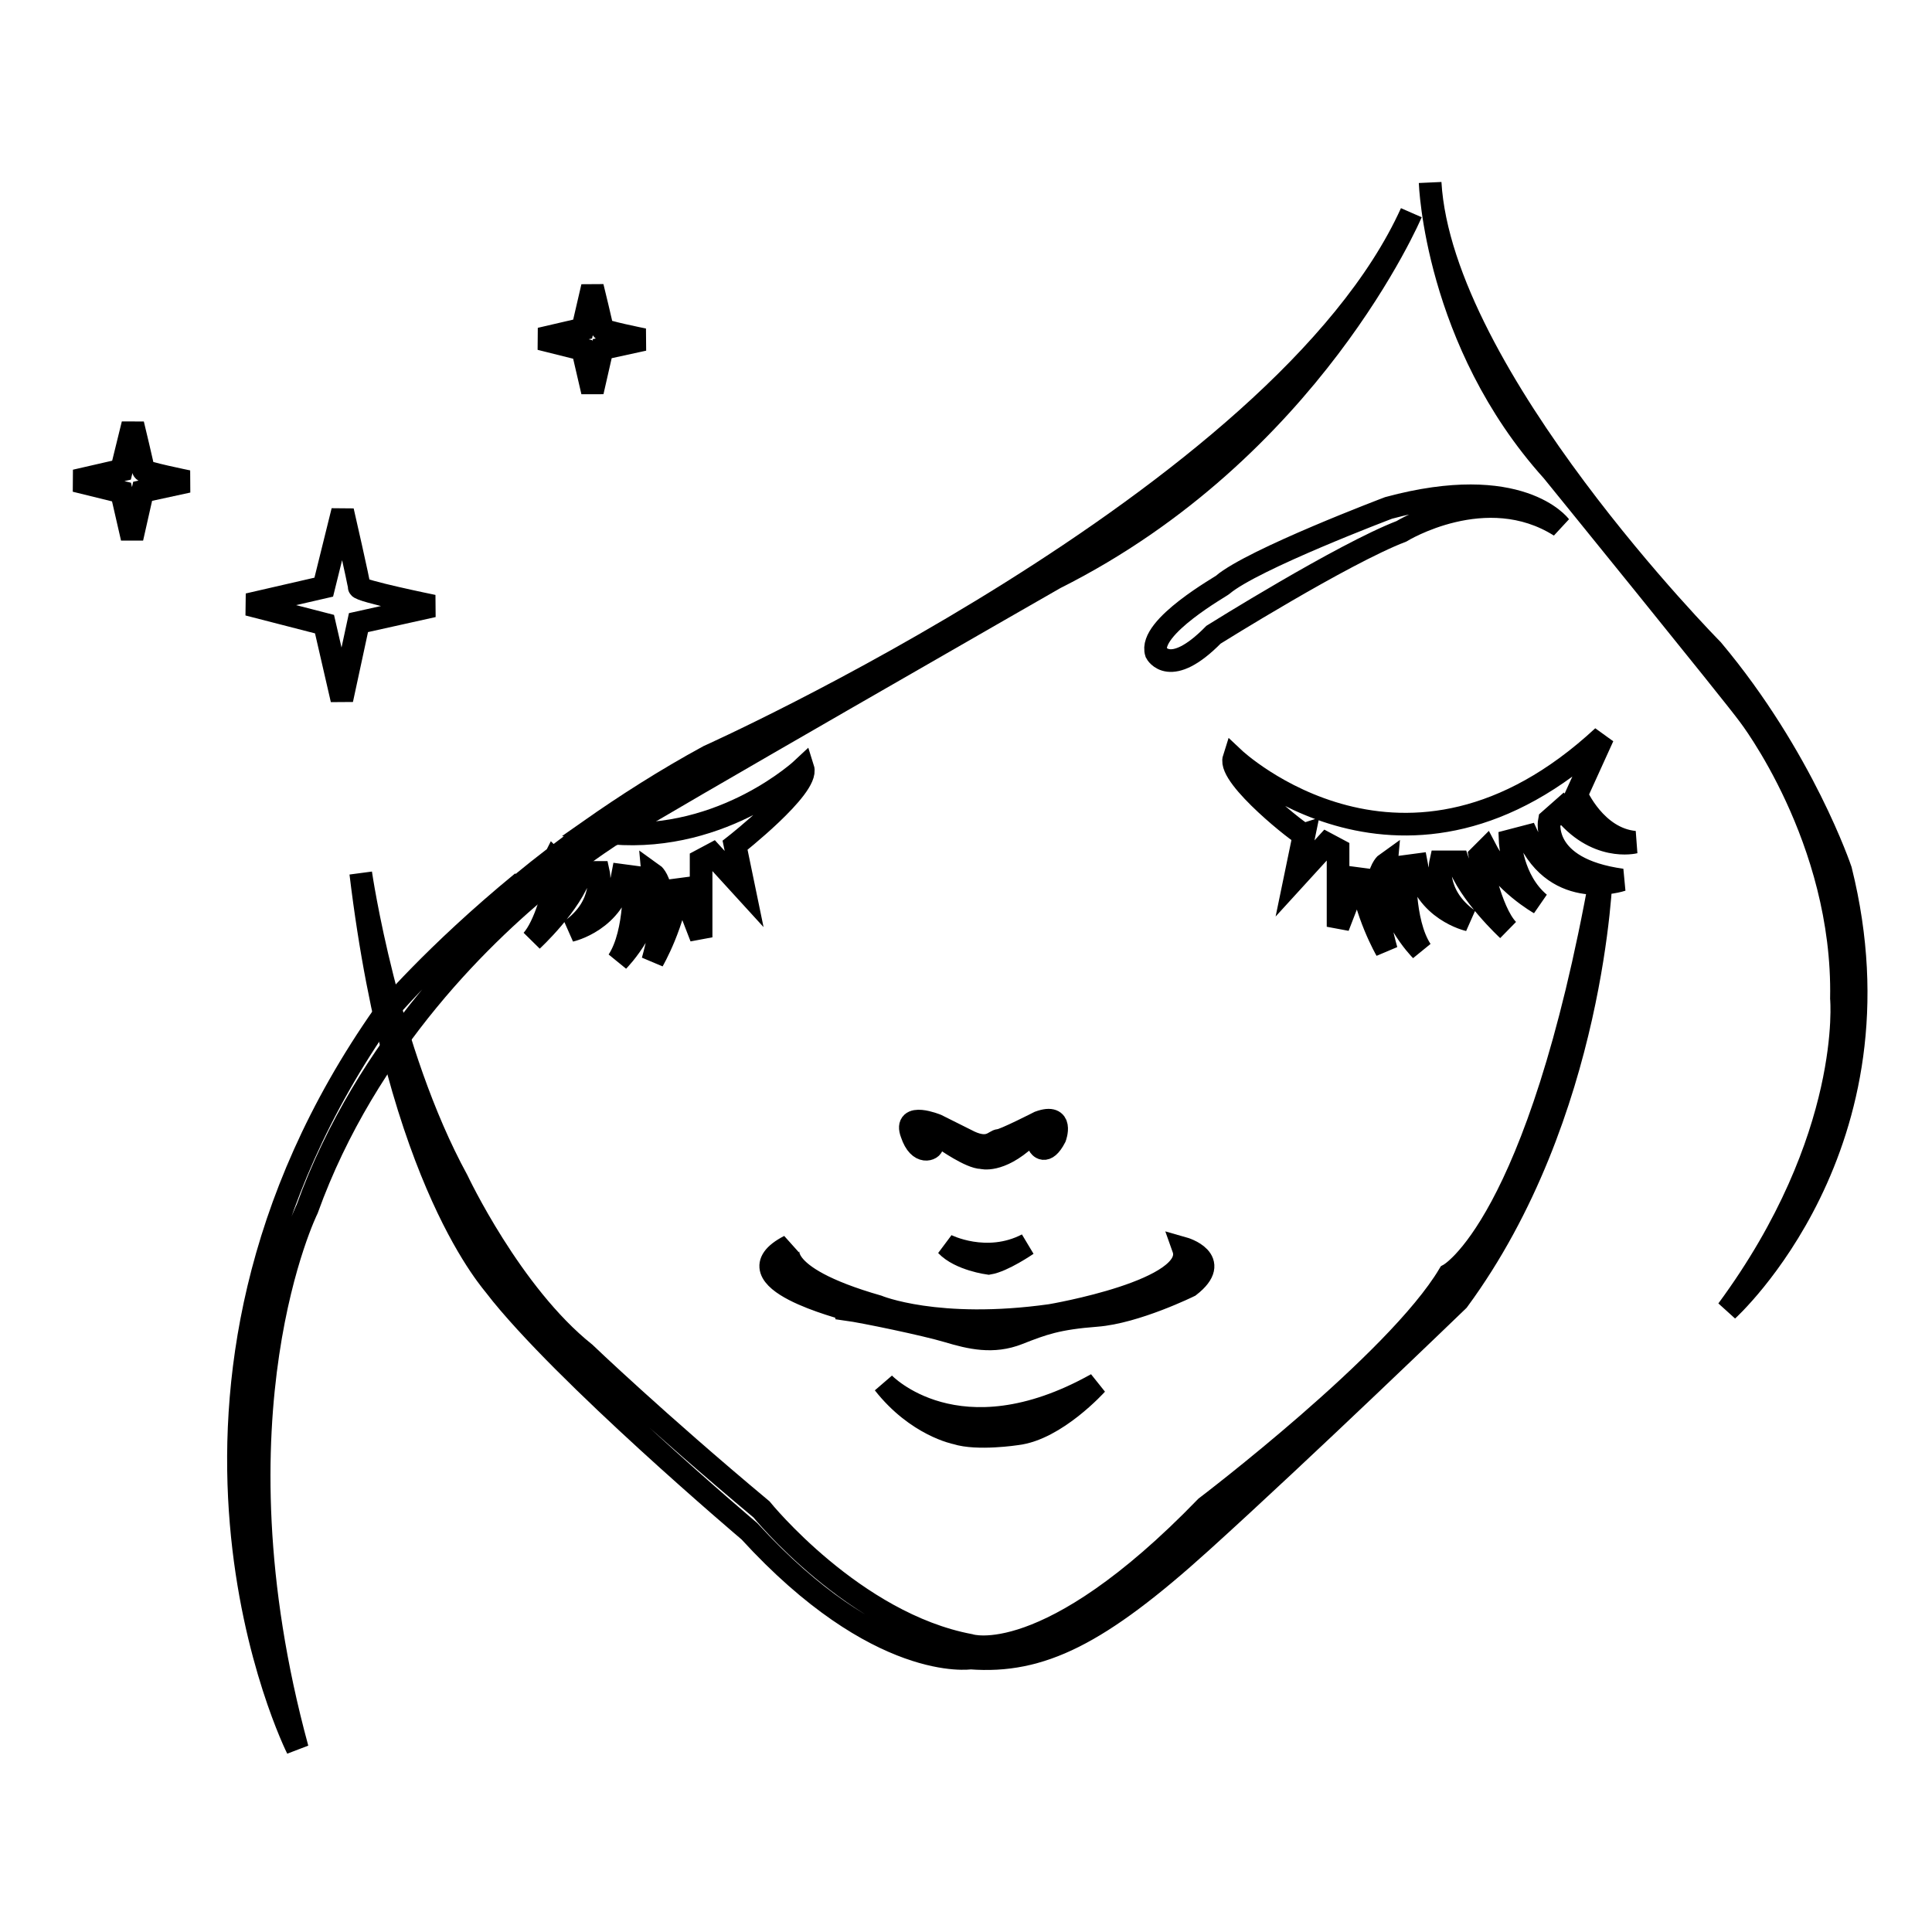 <?xml version="1.0" encoding="utf-8"?>
<!-- Svg Vector Icons : http://www.onlinewebfonts.com/icon -->
<!DOCTYPE svg PUBLIC "-//W3C//DTD SVG 1.1//EN" "http://www.w3.org/Graphics/SVG/1.1/DTD/svg11.dtd">
<svg version="1.1" xmlns="http://www.w3.org/2000/svg" xmlns:xlink="http://www.w3.org/1999/xlink" x="0px" y="0px" viewBox="0 0 256 256" enable-background="new 0 0 256 256" xml:space="preserve">
<g><g><path stroke-width="3" fill-opacity="0" stroke="#000000"  d="M47.8,115.7c0,0,3.4,23.5,12.8,40.7c0,0,7.1,15.1,16.9,22.9c0,0,9.5,9.1,23.4,20.7c0,0,12.2,15.1,27.6,18c0,0,10.2,3.5,31.3-18.3c0,0,25.3-19.2,32.2-30.8c0,0,11.8-6.3,20.2-53.2c0,0-0.9,32-19,56.6c0,0-20.4,19.7-34,32c-13.6,12.3-21.3,16.1-30.6,15.4c0,0-12.2,1.9-29.3-16.8c0,0-24.7-20.9-33.7-32.5C65.7,170.3,52.8,157.1,47.8,115.7z"/><path stroke-width="3" fill-opacity="0" stroke="#000000"  d="M163.5,100.5c0,0,22.7,21.4,48.9-2.9l-3.5,7.7c0,0,2.5,5.8,7.7,6.3c0,0-5.2,1.3-9.6-4.4l-1.7,1.5c0,0-1.3,6.4,9.6,7.9c0,0-8.6,2.9-12.5-5.8l-2.3,0.6c0,0,0.2,5.2,3.9,8.3c0,0-4.8-2.7-7.1-7.1l-0.8,0.8c0,0,1.3,7.3,3.7,9.8c0,0-5.2-4.8-6.6-9h-2.3c0,0-1,4.4,3.7,7.7c0,0-5.8-1.3-6.9-7.3l-1.5,0.2c0,0-0.4,7.3,2.1,11.1c0,0-5.2-5.2-4.6-11.5c0,0-2.7,1.9,0,11.5c0,0-2.9-5-3.5-10.6l-2.9,7.5v-10.2l-1.5-0.8l-4.2,4.6l1.2-5.8C172.5,110.7,162.7,103,163.5,100.5z"/><path stroke-width="3" fill-opacity="0" stroke="#000000"  d="M153.2,86.5c0,0,1.8,3.5,7.6-2.4c0,0,17.1-10.7,24.9-13.7c0,0,11.2-6.9,21-0.7c0,0-5.3-7.1-22.7-2.4c0,0-18,6.8-22,10.2C162,77.6,152.1,83.1,153.2,86.5z"/><path stroke-width="3" fill-opacity="0" stroke="#000000"  d="M123.5,151.8c0,0-1-2.8,1.7-0.8c0,0,3.4,2.4,4.9,2.4c0,0,2.3,0.7,5.9-2.6c0,0,2.2-1.8,1.7,1c0,0,0.8,1.4,2.1-1.1c0,0,1.2-3.2-2.1-2c0,0-4.7,2.4-5.3,2.4s-1.3,1.4-3.9,0.2l-4.4-2.2c0,0-4.4-1.8-3.3,1.1C121.8,153.2,123.6,152.2,123.5,151.8z"/><path stroke-width="3" fill-opacity="0" stroke="#000000"  d="M125.4,165c0,0,5.3,2.7,10.7-0.1c0,0-3.2,2.2-5.1,2.5C131,167.4,127.2,166.9,125.4,165z"/><path stroke-width="3" fill-opacity="0" stroke="#000000"  d="M104.6,165.1c0,0-2.6,3.9,11.7,8c0,0,7.9,3.3,22.9,1.2c0,0,19.6-3.3,17.6-8.9c0,0,5.3,1.5,0.8,5c0,0-7.1,3.5-12.3,3.9c-5.2,0.4-7.1,1.1-10.4,2.4c-3.3,1.3-6.3,0.6-9.3-0.3c-3-0.9-11.2-2.6-13.4-2.9C112.2,173.4,96.1,169.5,104.6,165.1z"/><path stroke-width="3" fill-opacity="0" stroke="#000000"  d="M117.1,183.3c0,0,9.8,10.4,28.2,0.1c0,0-5.4,6-10.6,6.6c0,0-5.2,0.8-8-0.1C126.7,189.9,121.5,188.9,117.1,183.3z"/><path stroke-width="3" fill-opacity="0" stroke="#000000"  d="M189.5,24.2c0,0,0.7,21,16.2,38.2c0,0,24.2,29.8,26,32.3c0,0,12.7,16.4,12.3,37.6c0,0,1.7,18.5-15.1,41.3c0,0,24.1-21.8,15-58.3c0,0-5-14.9-17-29.2C226.9,86.1,191,49.8,189.5,24.2z"/><path stroke-width="3" fill-opacity="0" stroke="#000000"  d="M17.6,56.2c0,0,1.4,5.8,1.4,6.1s5.9,1.5,5.9,1.5l-6,1.3l-1.4,6.2l-1.4-6.1L10,63.7l6.1-1.4L17.6,56.2z"/><path stroke-width="3" fill-opacity="0" stroke="#000000"  d="M45.4,67.7c0,0,2.2,9.6,2.2,10.1s9.8,2.5,9.8,2.5l-9.9,2.2l-2.2,10.2l-2.3-10l-10.1-2.6l10-2.3L45.4,67.7z"/><path stroke-width="3" fill-opacity="0" stroke="#000000"  d="M78.5,38c0,0,1.3,5.3,1.3,5.6s5.5,1.4,5.5,1.4l-5.5,1.2l-1.3,5.7l-1.3-5.6l-5.6-1.4l5.6-1.3L78.5,38z"/><path stroke-width="3" fill-opacity="0" stroke="#000000"  d="M71.5,116.8l2.6-2l-0.7-0.7C72.8,115,72.2,115.9,71.5,116.8z"/><path stroke-width="3" fill-opacity="0" stroke="#000000"  d="M74.1,114.7l-2.6,2c-2.4,2.7-5.2,4.3-5.2,4.3c1.4-1.2,2.3-2.7,2.9-4.1c-11.7,9.6-18.3,17.5-18.3,17.5c-35.2,50.1-11.5,97.3-11.5,97.3c-12.1-44.4,1.3-71.5,1.3-71.5c7.9-21.9,23.7-37,33.1-44.4C74.1,115.2,74.1,114.8,74.1,114.7L74.1,114.7z"/><path stroke-width="3" fill-opacity="0" stroke="#000000"  d="M70.5,124.6c0,0,5.2-4.8,6.5-9h2.3c0,0,1,4.4-3.7,7.7c0,0,5.8-1.3,6.9-7.3l1.5,0.2c0,0,0.4,7.3-2.1,11.1c0,0,5.2-5.2,4.6-11.5c0,0,2.7,1.9,0,11.5c0,0,2.9-5,3.5-10.6l2.9,7.5V114l1.5-0.8l4.2,4.6l-1.2-5.8c0,0,9.8-7.7,9-10.2c0,0-10.4,9.8-25.2,8.6c-0.3,0.2-3.3,2-7.5,5.4C73.5,118,72.2,122.7,70.5,124.6z"/><path stroke-width="3" fill-opacity="0" stroke="#000000"  d="M93.9,100.2c-5.7,3.1-11,6.5-15.7,9.8c0.5,0.1,1.1,0.2,1.6,0.2l0.3-0.2l-0.3,0.2c0.6,0.1,1.1,0.1,1.6,0.2c0,0,0,0,0,0c4.3-2.8,58.4-33.8,58.4-33.8C173.7,59.6,187,28.2,187,28.2C169.8,66.2,93.9,100.2,93.9,100.2z"/><path stroke-width="3" fill-opacity="0" stroke="#000000"  d="M66.3,121.1c0,0,2.8-1.6,5.2-4.3l-2.2,1.7l2.2-1.7c0.7-0.8,1.4-1.8,1.9-2.8l0.7,0.7l5.7-4.4c-0.5-0.1-1.1-0.1-1.6-0.2c-3.3,2.4-6.3,4.7-9.1,7C68.6,118.4,67.7,119.9,66.3,121.1z"/><path stroke-width="3" fill-opacity="0" stroke="#000000"  d="M74.1,114.7L74.1,114.7c0,0,0,0.4-0.2,1.1c4.3-3.4,7.2-5.2,7.5-5.4c-0.5,0-1.1-0.1-1.6-0.2L74.1,114.7z"/></g></g>
</svg>